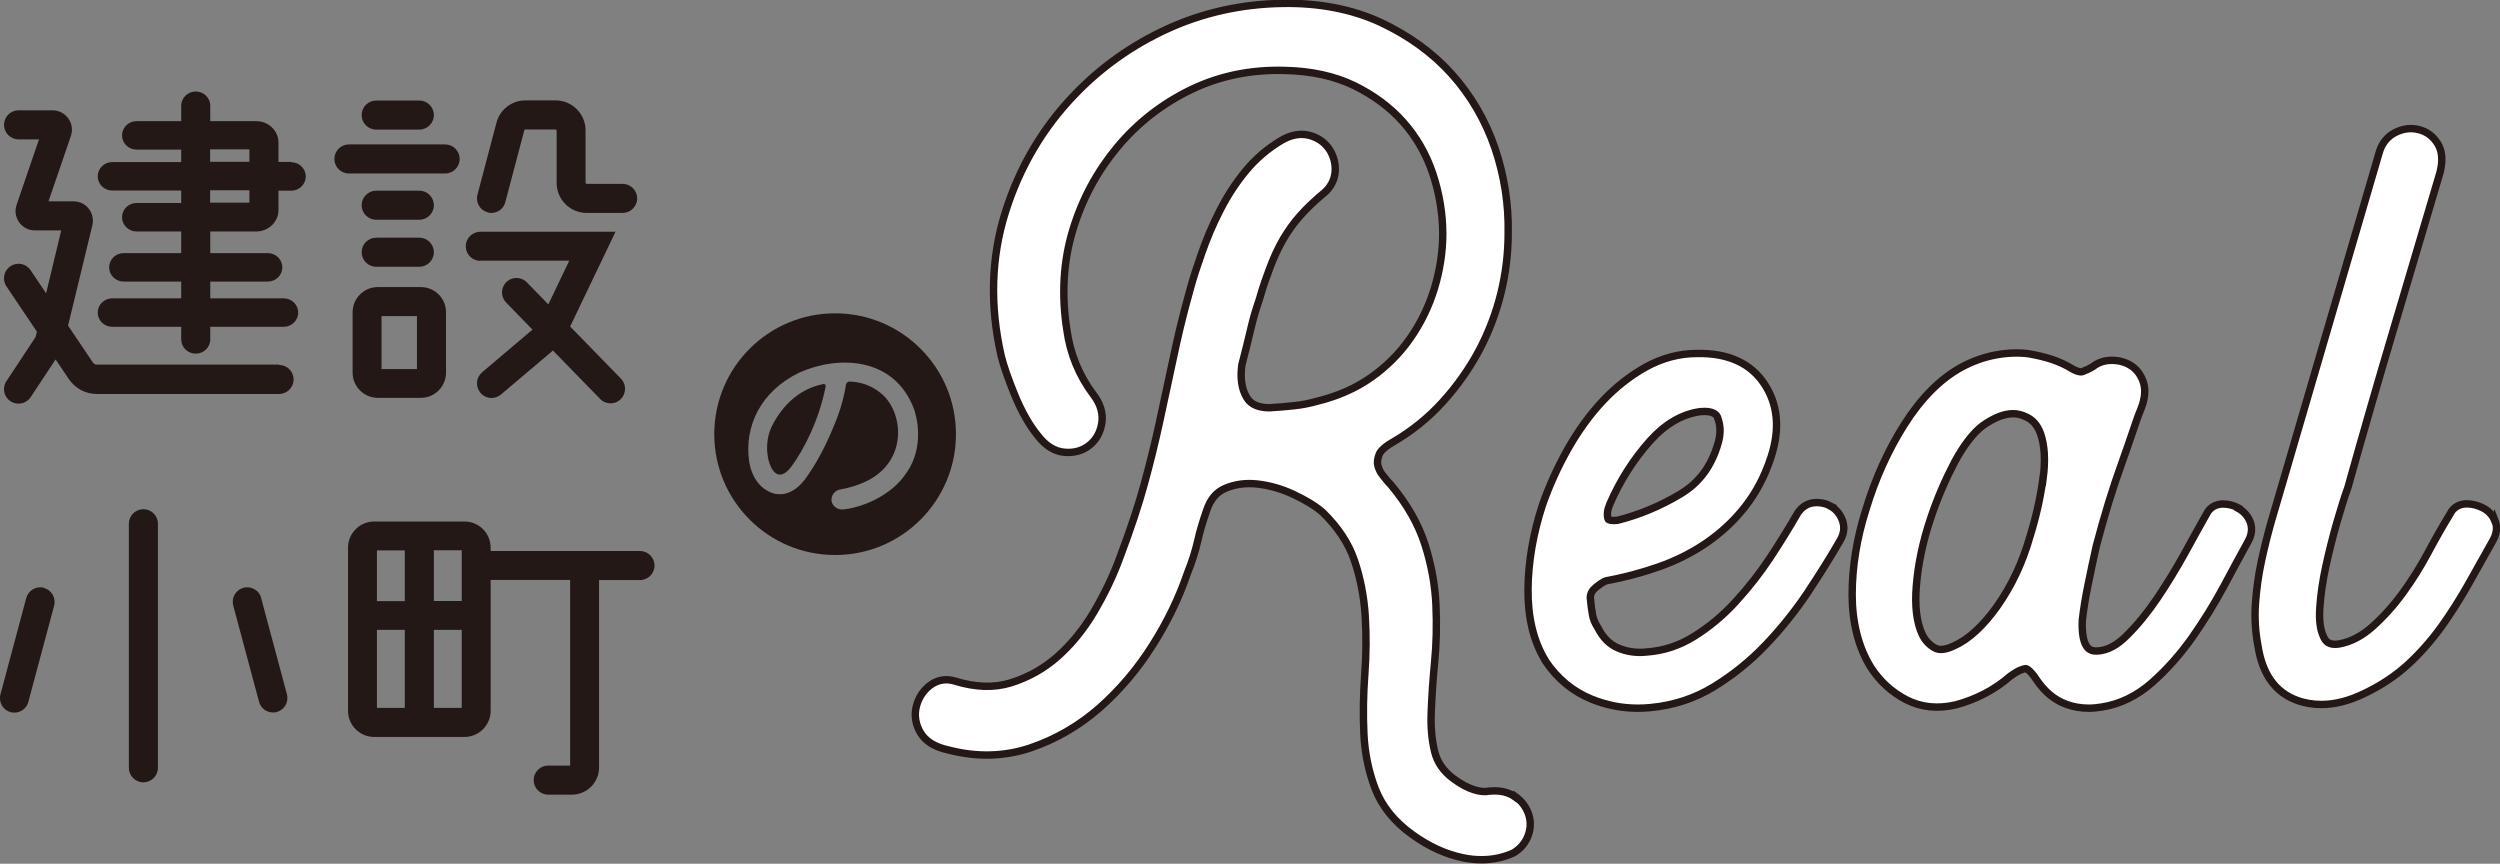 <svg viewBox="0 0 168.6 58.25" xmlns="http://www.w3.org/2000/svg"><rect x="0" y="0" width="168.6" height="58.25" fill="#808080" stroke="none"/><g fill="#231815"><path d="m48.17 29.28c0-4.5 3.65-8.15 8.15-8.15s8.15 3.65 8.15 8.15-3.65 8.15-8.15 8.15-8.15-3.65-8.15-8.15zm2.36 1.89c.2 1.12.82 1.9 1.73 2.13.77.15 1.53-.23 2.17-1.17 1.02-1.45 1.63-2.95 2.02-3.93.32-.85.52-1.68.6-2.25.02-.12.13-.22.23-.22.82.03 1.48.28 2.08.75 1.47 1.13 1.92 4.22-.52 5.75-.73.45-1.67.7-2.18.78-.35.05-.63.4-.58.78.05.32.37.57.7.57 1.22-.08 3.32-.88 4.35-2.47.87-1.23.98-2.85.52-4.28-1.33-3.58-5.15-3.65-7.75-2.48-2.62 1.27-3.73 3.65-3.37 6.03zm2.8.35c-.77.97-1.32.35-1.53-.62-.05-.3-.25-1.32.4-2.43 1.08-1.92 2.55-2.42 3.33-2.57.1-.02.18.07.15.17-.42 2.17-1.43 4.23-2.35 5.45z"/><path d="m18.82 24.59h-12.29c-.11 0-.21-.05-.27-.15l-1.67-2.48 1.64-6.77c.09-.39 0-.8-.24-1.11-.25-.32-.62-.5-1.03-.5h-1.69l1.51-4.41c.14-.4.07-.84-.17-1.18s-.64-.55-1.06-.55h-2.3c-.54 0-.98.44-.98.98s.44.98.98.98h1.38l-1.51 4.41c-.14.4-.07.84.17 1.18s.64.55 1.06.55h1.78l-1.02 4.24-1.05-1.56c-.3-.45-.91-.57-1.36-.26-.45.3-.57.91-.26 1.36l2.05 3.05-.09.36-1.97 2.98c-.3.45-.17 1.06.28 1.35.17.11.35.16.54.16.32 0 .63-.15.82-.44l1.68-2.54.89 1.32c.42.63 1.13 1.01 1.89 1.01h12.29c.54 0 .98-.44.98-.98s-.44-.98-.98-.98z"/><path d="m19.64 10.92h-.86v-1.31c0-.79-.67-1.44-1.5-1.44h-3.1v-1.04c0-.53-.44-.96-.98-.96s-.98.43-.98.96v1.04h-3.01c-.54 0-.98.43-.98.96s.44.96.98.96h3.01v.84h-4.65c-.54 0-.98.43-.98.96s.44.96.98.96h4.65v.84h-3.01c-.54 0-.98.43-.98.96s.44.96.98.96h3.01v1.46h-3.88c-.54 0-.98.43-.98.96s.44.96.98.96h3.88v1.13h-4.65c-.54 0-.98.43-.98.96s.44.96.98.96h4.65v.85c0 .53.44.96.98.96s.98-.43.98-.96v-.85h4.95c.54 0 .98-.43.98-.96s-.44-.96-.98-.96h-4.95v-1.13h3.88c.54 0 .98-.43.98-.96s-.44-.96-.98-.96h-3.88v-1.46h3.1c.83 0 1.5-.65 1.5-1.44v-1.31h.86c.54 0 .98-.43.98-.96s-.44-.96-.98-.96zm-5.47-.85h2.65v.84h-2.65zm2.65 3.6h-2.65v-.84h2.65z"/><path d="m25.37 8.74h2.91c.54 0 .98-.44.98-.98s-.44-.98-.98-.98h-2.91c-.54 0-.98.44-.98.98s.44.98.98.98z"/><path d="m25.37 14.82h2.91c.54 0 .98-.44.98-.98s-.44-.98-.98-.98h-2.91c-.54 0-.98.44-.98.98s.44.98.98.98z"/><path d="m25.37 17.99h2.91c.54 0 .98-.44.98-.98s-.44-.98-.98-.98h-2.91c-.54 0-.98.44-.98.98s.44.98.98.98z"/><path d="m30.02 11.7c.54 0 .98-.44.98-.98s-.44-.98-.98-.98h-6.49c-.54 0-.98.44-.98.98s.44.98.98.98z"/><path d="m23.78 21.06v4.07c0 .94.76 1.7 1.7 1.7h2.9c.94 0 1.7-.76 1.7-1.7v-4.07c0-.94-.76-1.7-1.7-1.7h-2.9c-.94 0-1.7.76-1.7 1.7zm1.95.26h2.39v3.57h-2.39z"/><path d="m32.89 14.33c.08.02.17.03.25.03.43 0 .83-.29.94-.73l1.28-4.85s.04-.05.07-.05h2.04s.07.03.07.07v3.54c0 1.11.91 2.02 2.02 2.02h2.43c.54 0 .98-.44.98-.98s-.44-.98-.98-.98h-2.43s-.07-.03-.07-.07v-3.54c0-1.11-.91-2.02-2.02-2.02h-2.04c-.92 0-1.72.62-1.95 1.51l-1.28 4.85c-.14.52.17 1.06.7 1.19z"/><path d="m32.37 17.58h6.02l-1.41 2.95-1.45-1.49c-.38-.39-1-.39-1.38-.02-.39.38-.39 1-.02 1.38l1.78 1.83-3.4 2.88c-.41.35-.46.96-.11 1.38.19.23.47.35.75.35.22 0 .45-.08.63-.23l3.51-2.97 3.19 3.27c.19.2.44.29.7.29s.49-.09.68-.28c.39-.38.39-1 .02-1.38l-3.43-3.52 3.06-6.39h-9.12c-.54 0-.98.44-.98.98s.44.98.98.98z"/><path d="m9.67 34.34c-.54 0-.98.44-.98.98v16.46c0 .54.44.98.98.98s.98-.44.98-.98v-16.46c0-.54-.44-.98-.98-.98z"/><path d="m2.97 39.64c-.52-.14-1.06.17-1.2.69l-1.74 6.5c-.14.52.17 1.06.69 1.2.08.02.17.03.25.03.43 0 .83-.29.94-.72l1.74-6.49c.14-.52-.17-1.06-.69-1.2z"/><path d="m17.62 40.33c-.14-.52-.67-.83-1.2-.69-.52.14-.83.67-.69 1.2l1.74 6.49c.12.44.51.72.94.72.08 0 .17-.01.25-.03.52-.14.83-.67.69-1.2l-1.74-6.49z"/><path d="m43.16 37.16h-10.07v-.22c0-.98-.79-1.77-1.77-1.77h-6.08c-.98 0-1.77.79-1.77 1.77v10.99c0 .98.79 1.77 1.77 1.77h6.08c.98 0 1.77-.79 1.77-1.77v-8.82h5.36v12.52h-1.48c-.54 0-.98.44-.98.98s.44.98.98.98h1.6c1.01 0 1.83-.82 1.83-1.83v-12.64h2.76c.54 0 .98-.44.98-.98s-.44-.98-.98-.98zm-12.02 3.37h-1.88v-3.42h1.88zm-3.84-3.41v3.42h-1.88v-3.42zm-1.88 5.36h1.88v5.26h-1.88zm3.84 5.26v-5.26h1.88v5.26z"/></g><g fill="#fff" stroke="#231815" stroke-miterlimit="10" stroke-width=".5"><path d="m102.19 53.75c-.44-.32-1.01-.46-1.69-.4h-.09c-.27.07-.61.03-1-.09-.43-.13-.91-.39-1.42-.77-.65-.49-1.05-1.07-1.23-1.77-.2-.79-.28-1.7-.24-2.68.04-1.02.11-2.15.23-3.37.12-1.24.15-2.54.09-3.87-.06-1.35-.31-2.72-.74-4.07-.44-1.38-1.21-2.73-2.28-4.01l-.04-.05c-.14-.13-.31-.34-.53-.62-.17-.21-.27-.43-.33-.67-.05-.21-.02-.45.09-.73.05-.14.24-.44.92-.83 1.28-.74 2.41-1.66 3.38-2.73.96-1.06 1.77-2.21 2.43-3.44.65-1.22 1.15-2.53 1.48-3.87s.49-2.71.49-4.04c.04-1.96-.26-3.89-.89-5.75-.64-1.87-1.62-3.55-2.91-4.99s-2.92-2.61-4.82-3.5c-1.91-.88-4.13-1.31-6.58-1.27-2.76.04-5.37.62-7.76 1.71s-4.5 2.59-6.28 4.45c-2.15 2.23-3.72 4.9-4.67 7.93-.96 3.05-1.05 6.3-.28 9.68.16.66.47 1.55.91 2.63.46 1.12.99 2.06 1.57 2.76.52.68 1.12 1.05 1.78 1.11.63.06 1.19-.09 1.65-.44s.76-.85.87-1.49c.11-.66-.07-1.31-.55-1.94-.98-1.3-1.58-2.77-1.8-4.38-.37-2.35-.24-4.61.39-6.7.63-2.11 1.66-4.01 3.03-5.65s3.05-2.94 4.99-3.87c1.92-.92 4.04-1.35 6.31-1.28 1.77.04 3.32.38 4.63 1.01 1.32.64 2.44 1.47 3.33 2.47s1.56 2.17 2 3.48c.44 1.33.67 2.7.67 4.06 0 1.21-.19 2.45-.56 3.67s-.92 2.35-1.64 3.38c-.71 1.02-1.6 1.91-2.64 2.64s-2.25 1.26-3.63 1.6c-.5.14-1.03.25-1.55.3-.56.06-1.13.11-1.66.14-1 0-1.37-.4-1.55-.71-.33-.55-.44-1.28-.32-2.18.19-.74.39-1.51.58-2.33.19-.8.3-1.21.61-2.12.27-.95.44-1.39.71-2.12.26-.7.56-1.34.89-1.91.33-.56.71-1.1 1.15-1.59.44-.5 1.01-1.04 1.69-1.6l.05-.05c.41-.41.62-.92.62-1.48 0-.53-.16-1.01-.46-1.43-.32-.43-.76-.72-1.32-.86-.58-.14-1.2-.03-1.84.34-.93.55-1.75 1.25-2.43 2.08-.66.8-1.24 1.69-1.73 2.66-.49.95-.9 1.93-1.24 2.91s-.53 1.53-.77 2.42c-.55 1.95-.84 3.26-1.16 4.75-.31 1.47-.62 2.88-.91 4.23-.29 1.33-.63 2.72-1.02 4.14-.38 1.4-.93 3.05-1.63 4.91-.45 1.24-1.05 2.49-1.76 3.7-.7 1.18-1.53 2.2-2.47 3.03-.92.81-1.98 1.4-3.14 1.76-1.12.35-2.39.31-3.78-.12-.62-.19-1.22-.07-1.73.34-.44.36-.73.83-.87 1.4-.14.59-.04 1.2.29 1.75.34.57.97.96 1.85 1.15 1.93.51 3.81.46 5.56-.13 1.71-.58 3.28-1.49 4.66-2.7 1.36-1.2 2.56-2.61 3.57-4.21 1.01-1.59 1.8-3.23 2.35-4.85.33-.81.56-1.57.71-2.23.13-.59.33-1.27.6-2.04.25-.74.65-1.22 1.24-1.47.67-.29 1.38-.38 2.16-.3.82.09 1.64.32 2.45.7s1.47.78 1.96 1.2c1.04 1.01 1.76 2.1 2.15 3.25.41 1.2.65 2.47.73 3.75.08 1.31.07 2.65-.03 3.96-.1 1.37-.12 2.7-.06 3.97.06 1.31.32 2.55.75 3.69.46 1.21 1.31 2.26 2.51 3.12 1.1.8 2.26 1.33 3.43 1.57.43.09.84.13 1.25.13.75 0 1.46-.15 2.11-.44l.09-.05c.46-.29.77-.68.95-1.17.18-.5.17-.99 0-1.47-.17-.45-.46-.83-.87-1.13z"/><path d="m123.47 34.13c-.34-.18-.71-.26-1.1-.23-.46.04-.85.27-1.14.71-.51.89-1.12 1.88-1.82 2.95-.69 1.05-1.48 2.06-2.34 3-.84.93-1.79 1.72-2.82 2.36-.99.62-2.06.97-3.18 1.05-.71.08-1.38-.02-1.97-.28-.57-.25-1-.69-1.33-1.34l-.03-.05c-.18-.28-.29-.56-.34-.83-.06-.32-.11-.71-.15-1.15 0-.28.13-.51.39-.72.49-.39.67-.43.68-.43 1.19-.22 2.37-.53 3.51-.93 1.16-.4 2.26-.95 3.24-1.62.99-.68 1.88-1.5 2.62-2.45.75-.96 1.34-2.08 1.75-3.35.62-1.9.46-3.56-.46-4.94-.93-1.4-2.48-2.09-4.56-2.04-1.17 0-2.32.31-3.42.91-1.06.59-2.05 1.37-2.93 2.31-.87.93-1.66 2.03-2.35 3.25-.68 1.21-1.25 2.47-1.7 3.76-.62 1.9-.95 3.8-.97 5.64-.02 1.89.36 3.51 1.15 4.81v.02c.81 1.22 1.87 2.1 3.16 2.62 1 .4 2.03.6 3.08.6.28 0 .56-.01.85-.04 1.55-.14 3-.61 4.3-1.41 1.27-.78 2.44-1.72 3.48-2.81 1.03-1.08 1.98-2.26 2.82-3.51.83-1.25 1.58-2.45 2.22-3.56.33-.57.25-1.06.13-1.37-.16-.41-.42-.72-.78-.92zm-7.62-5.92c.19.51.2 1.06.02 1.67-.44 1.55-1.27 2.68-2.55 3.44-1.33.8-2.76 1.4-4.24 1.77-.39.04-.61-.01-.63-.09-.09-.27-.05-.61.11-.99.7-1.62 1.62-3.05 2.71-4.27 1.04-1.16 2.19-1.82 3.4-1.98.98-.09 1.13.29 1.18.43z"/><path d="m150.97 34.26c-.32-.18-.68-.27-1.05-.27-.5 0-.91.25-1.12.69-.39.69-.88 1.57-1.46 2.63-.57 1.03-1.19 2.05-1.85 3.03-.65.96-1.34 1.81-2.07 2.53-.65.65-1.29.99-1.93 1.03-.39.03-.57-.09-.67-.19-.3-.29-.43-.97-.39-1.88.08-.72.21-1.51.38-2.35s.36-1.75.57-2.68c.26-.99.54-1.97.83-2.92.3-.97.6-1.87.9-2.69.3-.85.56-1.59.78-2.25.2-.61.37-1.08.51-1.4.27-.69.31-1.29.14-1.79-.17-.49-.46-.87-.86-1.11-.37-.23-.8-.34-1.27-.34s-.91.14-1.27.43c-.18.11-.41.22-.69.33-.05.02-.26.07-.74-.21-.38-.24-.83-.44-1.32-.61-.48-.16-1-.28-1.56-.38-.66-.09-1.4-.07-2.19.07s-1.59.42-2.37.84c-1.42.78-2.71 2.08-3.84 3.86-1.1 1.74-1.97 3.67-2.59 5.73-.62 1.94-.93 3.88-.93 5.74s.42 3.56 1.26 4.91c.61.94 1.42 1.68 2.39 2.18 1.01.52 2.13.63 3.36.34 1.37-.37 2.61-1.02 3.63-1.91.54-.4.88-.51 1.07-.53 0 0 .26.03.75.79.54.79 1.2 1.33 1.96 1.61.48.18 1 .27 1.54.27.29 0 .58-.03.88-.08 1.23-.19 2.37-.75 3.4-1.66.98-.87 1.88-1.88 2.68-3.01.78-1.11 1.5-2.27 2.14-3.46.62-1.16 1.17-2.18 1.64-3.03.33-.58.25-1.06.13-1.36-.16-.38-.42-.67-.78-.87zm-13.19-2c-.17 1.28-.47 2.61-.89 3.96-.5 1.74-1.24 3.31-2.21 4.68-.95 1.33-1.92 2.22-2.91 2.66-.55.26-.98.31-1.28.14-.37-.2-.65-.5-.85-.9-.38-.81-.52-1.92-.4-3.32.12-1.46.44-2.96.94-4.46.46-1.39 1.02-2.68 1.64-3.86.61-1.13 1.25-1.96 1.89-2.45.77-.54 1.44-.81 2.05-.81.27 0 .53.06.78.17.52.2.87.59 1.08 1.19.27.78.33 1.79.17 3.01z"/><path d="m168.25 35.12c-.16-.39-.44-.69-.83-.88-.34-.17-.7-.26-1.07-.26-.5 0-.91.25-1.11.67-.47.77-.98 1.66-1.51 2.65-.5.94-1.08 1.86-1.7 2.71s-1.31 1.61-2.05 2.27c-.7.62-1.45 1.01-2.23 1.15-.69.11-.92-.18-1.06-.51-.22-.47-.3-1.12-.24-1.95.06-.9.2-1.84.41-2.8.21-.97.46-1.95.73-2.91.28-.96.52-1.74.75-2.37 1-3.57 2.03-7.15 3.07-10.64 1.06-3.56 2.1-7.09 3.14-10.6.21-.81.16-1.48-.17-1.99-.32-.5-.76-.81-1.3-.93-.52-.12-1.04-.05-1.55.21-.53.27-.91.74-1.08 1.36l-6.47 22.13c-.26.87-.52 1.75-.78 2.66s-.49 1.83-.69 2.76-.33 1.88-.4 2.83c-.07.97-.01 1.95.17 2.88.29 1.9 1.17 3.13 2.61 3.66.53.2 1.09.29 1.67.29.92 0 1.88-.25 2.89-.74 1.13-.54 2.12-1.2 2.96-1.97.82-.76 1.58-1.62 2.25-2.55.65-.91 1.26-1.88 1.82-2.87.54-.97 1.09-1.95 1.65-2.94.33-.58.25-1.05.13-1.35z"/></g></svg>
